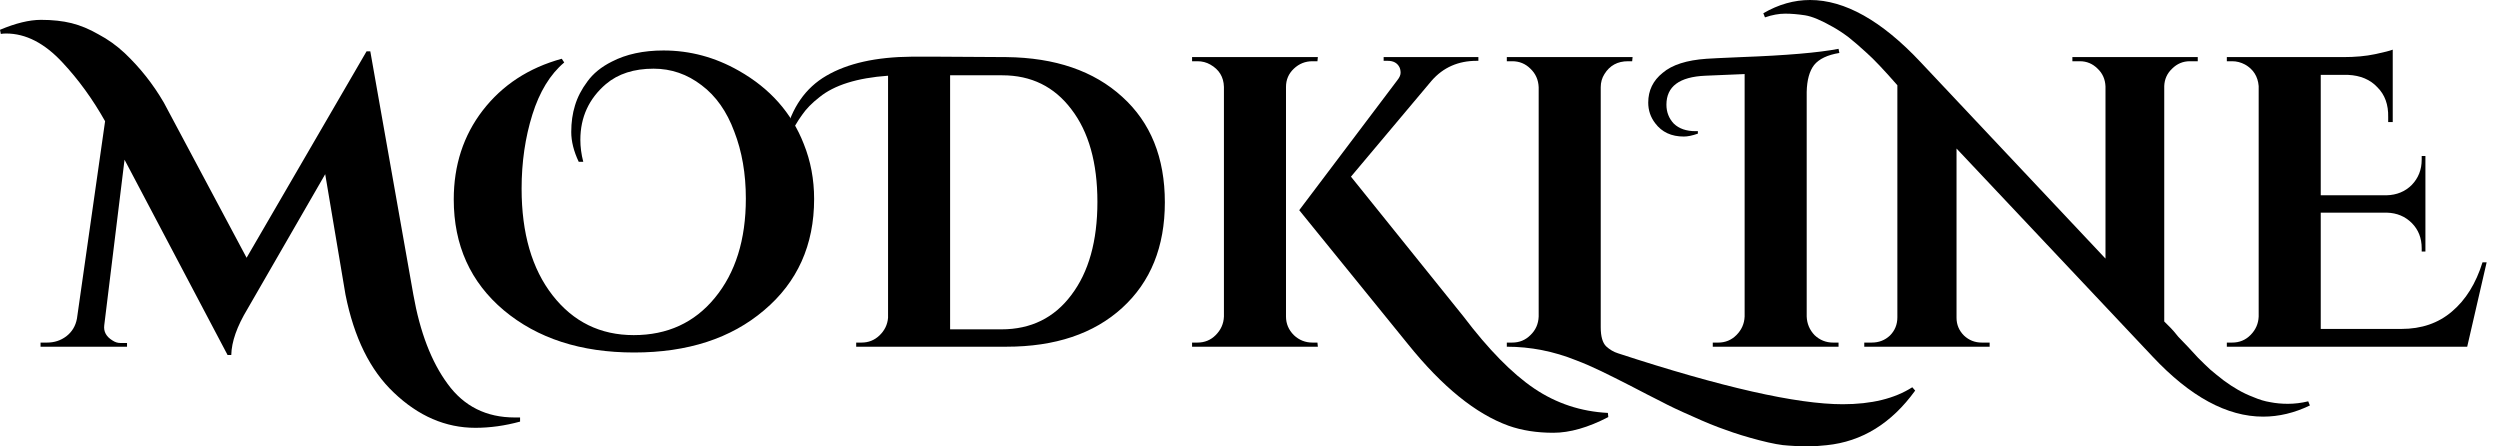 <?xml version="1.0" encoding="UTF-8"?>
<svg xmlns="http://www.w3.org/2000/svg" width="168" height="30" viewBox="0 0 168 30" fill="none">
  <path d="M150.004 23.021C150.486 23.021 150.894 22.855 151.227 22.521C151.58 22.169 151.765 21.752 151.783 21.27V5.783C151.728 5.134 151.422 4.652 150.866 4.337C150.588 4.189 150.301 4.115 150.004 4.115H149.643V3.837H157.455C158.271 3.837 158.985 3.772 159.596 3.642C160.208 3.513 160.606 3.411 160.792 3.336V8.202H160.486V7.868C160.505 7.034 160.264 6.367 159.763 5.867C159.281 5.348 158.623 5.07 157.789 5.032H155.954V13.123H160.375C161.061 13.105 161.626 12.873 162.071 12.428C162.516 11.965 162.738 11.399 162.738 10.732V10.482H162.988V16.904H162.738V16.682C162.738 15.996 162.516 15.431 162.071 14.986C161.626 14.541 161.07 14.31 160.403 14.291H155.954V22.104H161.376C162.729 22.104 163.859 21.715 164.768 20.936C165.694 20.158 166.38 19.055 166.825 17.627H167.103L165.796 23.299H149.643V23.021H150.004Z" fill="black"></path>
  <path d="M150.386 26.191C150.701 26.376 151.053 26.543 151.442 26.691C151.832 26.858 152.202 26.969 152.554 27.025C152.925 27.099 153.324 27.136 153.75 27.136C154.195 27.136 154.649 27.081 155.112 26.969L155.224 27.247C154.186 27.748 153.138 27.998 152.082 27.998C149.654 27.998 147.179 26.654 144.658 23.967L131.479 9.981V21.353C131.479 21.817 131.646 22.215 131.98 22.549C132.313 22.864 132.712 23.021 133.175 23.021H133.704V23.299H125.279V23.021H125.78C126.262 23.021 126.669 22.864 127.003 22.549C127.337 22.215 127.503 21.807 127.503 21.325V5.728C126.595 4.69 125.909 3.967 125.446 3.559C124.983 3.133 124.575 2.78 124.223 2.502C123.852 2.224 123.5 1.993 123.166 1.807C122.388 1.362 121.767 1.103 121.303 1.029C120.821 0.955 120.376 0.918 119.969 0.918C119.542 0.918 119.088 1.001 118.606 1.168L118.495 0.89C119.515 0.297 120.562 0 121.637 0C123.972 0 126.447 1.39 129.06 4.171L141.489 17.377V5.811C141.47 5.329 141.294 4.93 140.96 4.615C140.627 4.282 140.228 4.115 139.765 4.115H139.264V3.837H147.689V4.115H147.161C146.697 4.115 146.299 4.282 145.965 4.615C145.631 4.93 145.455 5.32 145.437 5.783V21.603L145.882 22.048C145.993 22.159 146.16 22.354 146.382 22.632C146.623 22.892 146.836 23.114 147.022 23.299C147.207 23.503 147.439 23.753 147.717 24.05C148.013 24.347 148.282 24.606 148.523 24.829C148.782 25.051 149.079 25.292 149.413 25.551C149.765 25.811 150.089 26.024 150.386 26.191Z" fill="black"></path>
  <path d="M123.189 23.022H123.55V23.3H115.098V23.022H115.46C115.941 23.022 116.349 22.855 116.683 22.521C117.035 22.169 117.22 21.752 117.239 21.27V4.977L114.598 5.088C112.855 5.163 111.984 5.811 111.984 7.035C111.984 7.535 112.151 7.962 112.485 8.314C112.837 8.647 113.319 8.814 113.93 8.814C113.986 8.814 114.042 8.814 114.097 8.814V8.981C113.726 9.111 113.411 9.176 113.152 9.176C112.318 9.176 111.678 8.879 111.233 8.286C110.918 7.878 110.761 7.415 110.761 6.896C110.761 6.08 111.085 5.413 111.734 4.894C112.364 4.356 113.346 4.041 114.681 3.949C114.922 3.93 115.701 3.893 117.017 3.837C120.019 3.726 122.197 3.541 123.55 3.281L123.606 3.559C122.809 3.689 122.244 3.958 121.91 4.366C121.595 4.773 121.428 5.376 121.41 6.173V21.27C121.428 21.752 121.604 22.169 121.938 22.521C122.29 22.855 122.707 23.022 123.189 23.022Z" fill="black"></path>
  <path d="M123.834 27.164C125.762 27.164 127.319 26.784 128.505 26.024L128.7 26.247C127.106 28.452 125.123 29.676 122.75 29.917C122.25 29.972 121.814 30 121.443 30C121.091 30 120.674 29.982 120.192 29.944C119.729 29.926 119.071 29.805 118.218 29.583C117.365 29.361 116.615 29.129 115.966 28.888C115.317 28.666 114.566 28.36 113.714 27.97C112.861 27.6 112.157 27.266 111.601 26.969C111.045 26.691 110.377 26.349 109.599 25.941C108.839 25.552 108.172 25.218 107.597 24.94C107.022 24.662 106.466 24.421 105.929 24.217C104.409 23.605 102.852 23.299 101.258 23.299V23.021H101.619C102.101 23.021 102.509 22.855 102.843 22.521C103.195 22.187 103.38 21.77 103.399 21.27V5.867C103.38 5.366 103.195 4.949 102.843 4.615C102.509 4.282 102.101 4.115 101.619 4.115H101.258V3.837H109.71L109.682 4.115H109.404C108.7 4.115 108.172 4.402 107.819 4.977C107.653 5.236 107.569 5.533 107.569 5.867V21.993C107.569 22.604 107.69 23.031 107.931 23.272C108.172 23.494 108.44 23.652 108.737 23.744C115.706 26.024 120.739 27.164 123.834 27.164Z" fill="black"></path>
  <path d="M80.469 23.021C80.951 23.021 81.359 22.855 81.692 22.521C82.044 22.169 82.23 21.752 82.248 21.27V5.839C82.23 5.171 81.924 4.671 81.331 4.337C81.071 4.189 80.784 4.115 80.469 4.115H80.107V3.837H88.56L88.532 4.115H88.198C87.716 4.115 87.299 4.282 86.947 4.615C86.595 4.949 86.419 5.357 86.419 5.839V21.27C86.419 21.752 86.595 22.169 86.947 22.521C87.299 22.855 87.716 23.021 88.198 23.021H88.532L88.56 23.299H80.107V23.021H80.469ZM108.078 28.026C106.725 28.73 105.492 29.082 104.38 29.082C103.268 29.082 102.267 28.925 101.377 28.61C99.171 27.813 96.919 25.987 94.621 23.133L87.308 14.124L93.898 5.394C94.046 5.209 94.12 5.042 94.12 4.893C94.12 4.745 94.093 4.615 94.037 4.504C93.889 4.226 93.629 4.087 93.258 4.087H92.981V3.837H99.347V4.087H99.236C97.994 4.087 96.984 4.532 96.206 5.422L90.784 11.872L98.347 21.27C100.033 23.494 101.618 25.107 103.101 26.108C104.584 27.108 106.234 27.655 108.05 27.748L108.078 28.026Z" fill="black"></path>
  <path d="M61.262 3.809C61.577 3.809 62.151 3.809 62.986 3.809C63.82 3.809 65.368 3.818 67.629 3.837C70.91 3.874 73.505 4.764 75.414 6.506C77.323 8.23 78.278 10.593 78.278 13.596C78.278 16.58 77.323 18.944 75.414 20.686C73.505 22.428 70.91 23.299 67.629 23.299H57.536V23.021H57.898C58.361 23.021 58.76 22.864 59.093 22.549C59.445 22.215 59.64 21.817 59.677 21.353V5.088C57.601 5.236 56.062 5.718 55.062 6.534C54.561 6.923 54.172 7.322 53.894 7.729C53.597 8.137 53.31 8.628 53.032 9.203L52.754 9.092C53.199 7.238 54.126 5.904 55.534 5.088C56.962 4.254 58.871 3.828 61.262 3.809ZM67.295 22.132C69.278 22.132 70.845 21.362 71.994 19.824C73.162 18.285 73.746 16.2 73.746 13.568C73.746 10.936 73.162 8.86 71.994 7.34C70.845 5.82 69.297 5.06 67.351 5.06C67.332 5.06 67.314 5.06 67.295 5.06H63.847V22.132H67.295Z" fill="black"></path>
  <path d="M38.889 10.871C38.555 10.166 38.388 9.499 38.388 8.869C38.388 8.22 38.472 7.627 38.639 7.089C38.806 6.533 39.084 5.996 39.473 5.477C39.862 4.939 40.409 4.494 41.113 4.142C42.077 3.642 43.236 3.392 44.589 3.392C46.368 3.392 48.055 3.846 49.649 4.754C51.743 5.94 53.198 7.581 54.014 9.675C54.477 10.824 54.709 12.057 54.709 13.373C54.709 16.468 53.588 18.962 51.345 20.852C49.121 22.743 46.211 23.688 42.614 23.688C39.037 23.688 36.118 22.743 33.856 20.852C31.614 18.962 30.492 16.478 30.492 13.401C30.492 11.102 31.141 9.11 32.438 7.423C33.755 5.718 35.525 4.559 37.749 3.948L37.916 4.198C36.97 4.995 36.257 6.163 35.775 7.701C35.293 9.24 35.052 10.899 35.052 12.678C35.052 15.681 35.747 18.072 37.137 19.851C38.527 21.631 40.344 22.52 42.587 22.52C44.848 22.52 46.665 21.686 48.036 20.018C49.426 18.331 50.121 16.107 50.121 13.345C50.121 11.677 49.862 10.176 49.343 8.841C48.843 7.488 48.11 6.45 47.147 5.727C46.183 4.986 45.108 4.615 43.921 4.615C42.605 4.615 41.539 4.958 40.724 5.644C39.575 6.626 39 7.877 39 9.397C39 9.879 39.065 10.37 39.195 10.871H38.889Z" fill="black"></path>
  <path d="M0 2.002C1.057 1.557 1.974 1.334 2.753 1.334C3.531 1.334 4.217 1.409 4.81 1.557C5.403 1.705 6.006 1.955 6.617 2.308C7.247 2.641 7.831 3.058 8.369 3.559C9.407 4.541 10.287 5.653 11.01 6.895L16.571 17.322L24.634 3.448H24.884L27.776 19.796C28.221 22.317 28.99 24.319 30.084 25.802C31.177 27.303 32.678 28.054 34.588 28.054C34.717 28.054 34.838 28.054 34.949 28.054V28.332C33.93 28.61 32.929 28.749 31.946 28.749C29.945 28.749 28.119 27.961 26.469 26.386C24.875 24.884 23.791 22.688 23.216 19.796L21.854 11.705L16.627 20.769C15.922 21.937 15.561 22.966 15.542 23.855H15.292L8.369 10.732L7.006 21.854C6.951 22.28 7.136 22.623 7.563 22.882C7.729 22.993 7.905 23.049 8.091 23.049H8.536V23.299H2.725V23.021H3.17C3.652 23.021 4.078 22.882 4.449 22.604C4.838 22.308 5.079 21.909 5.171 21.409L7.062 8.146C6.228 6.663 5.273 5.347 4.198 4.198C2.994 2.901 1.733 2.252 0.417 2.252C0.287 2.252 0.167 2.261 0.056 2.28L0 2.002Z" fill="black"></path>
</svg>
